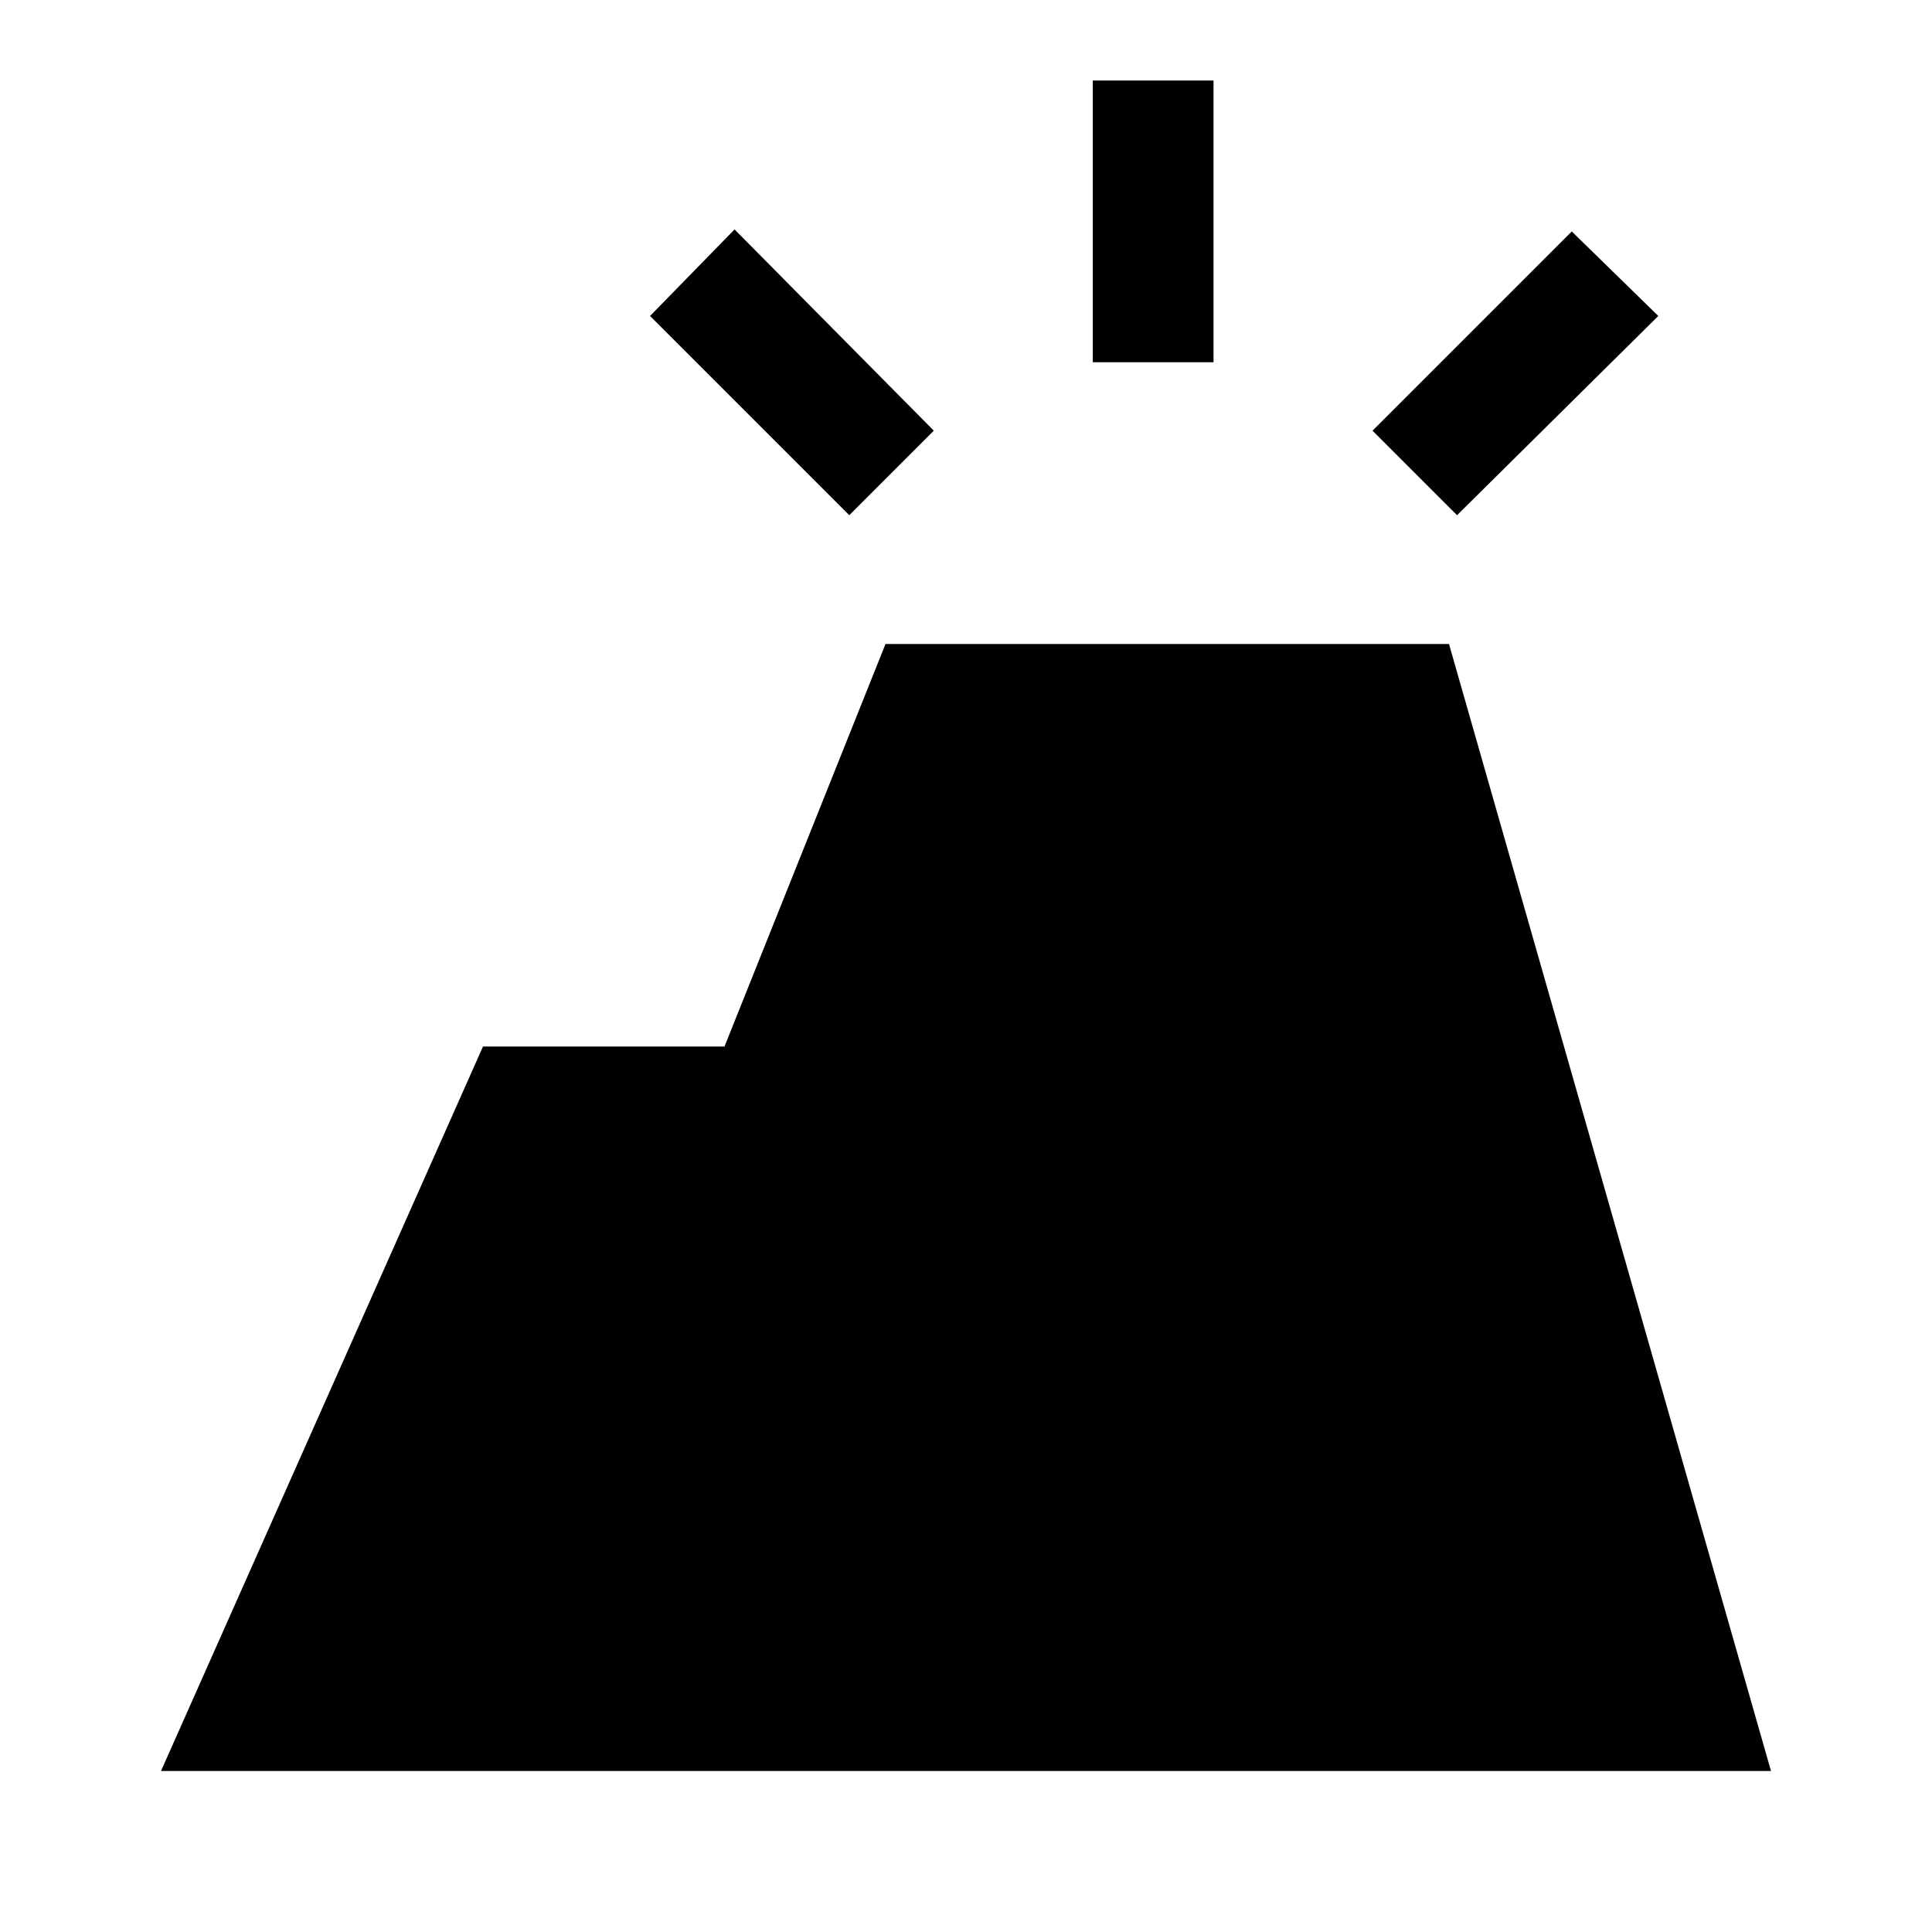 <svg xmlns="http://www.w3.org/2000/svg" width="48" height="48" viewBox="0 -960 960 960"><path d="m80-80 160-360h120l80-200h280L880-80H80Zm463-700v-140h60v140h-60Zm181 76-42-42 99-99 43 42-100 99Zm-302 0-99-99 42-43 99 100-42 42Z"/></svg>